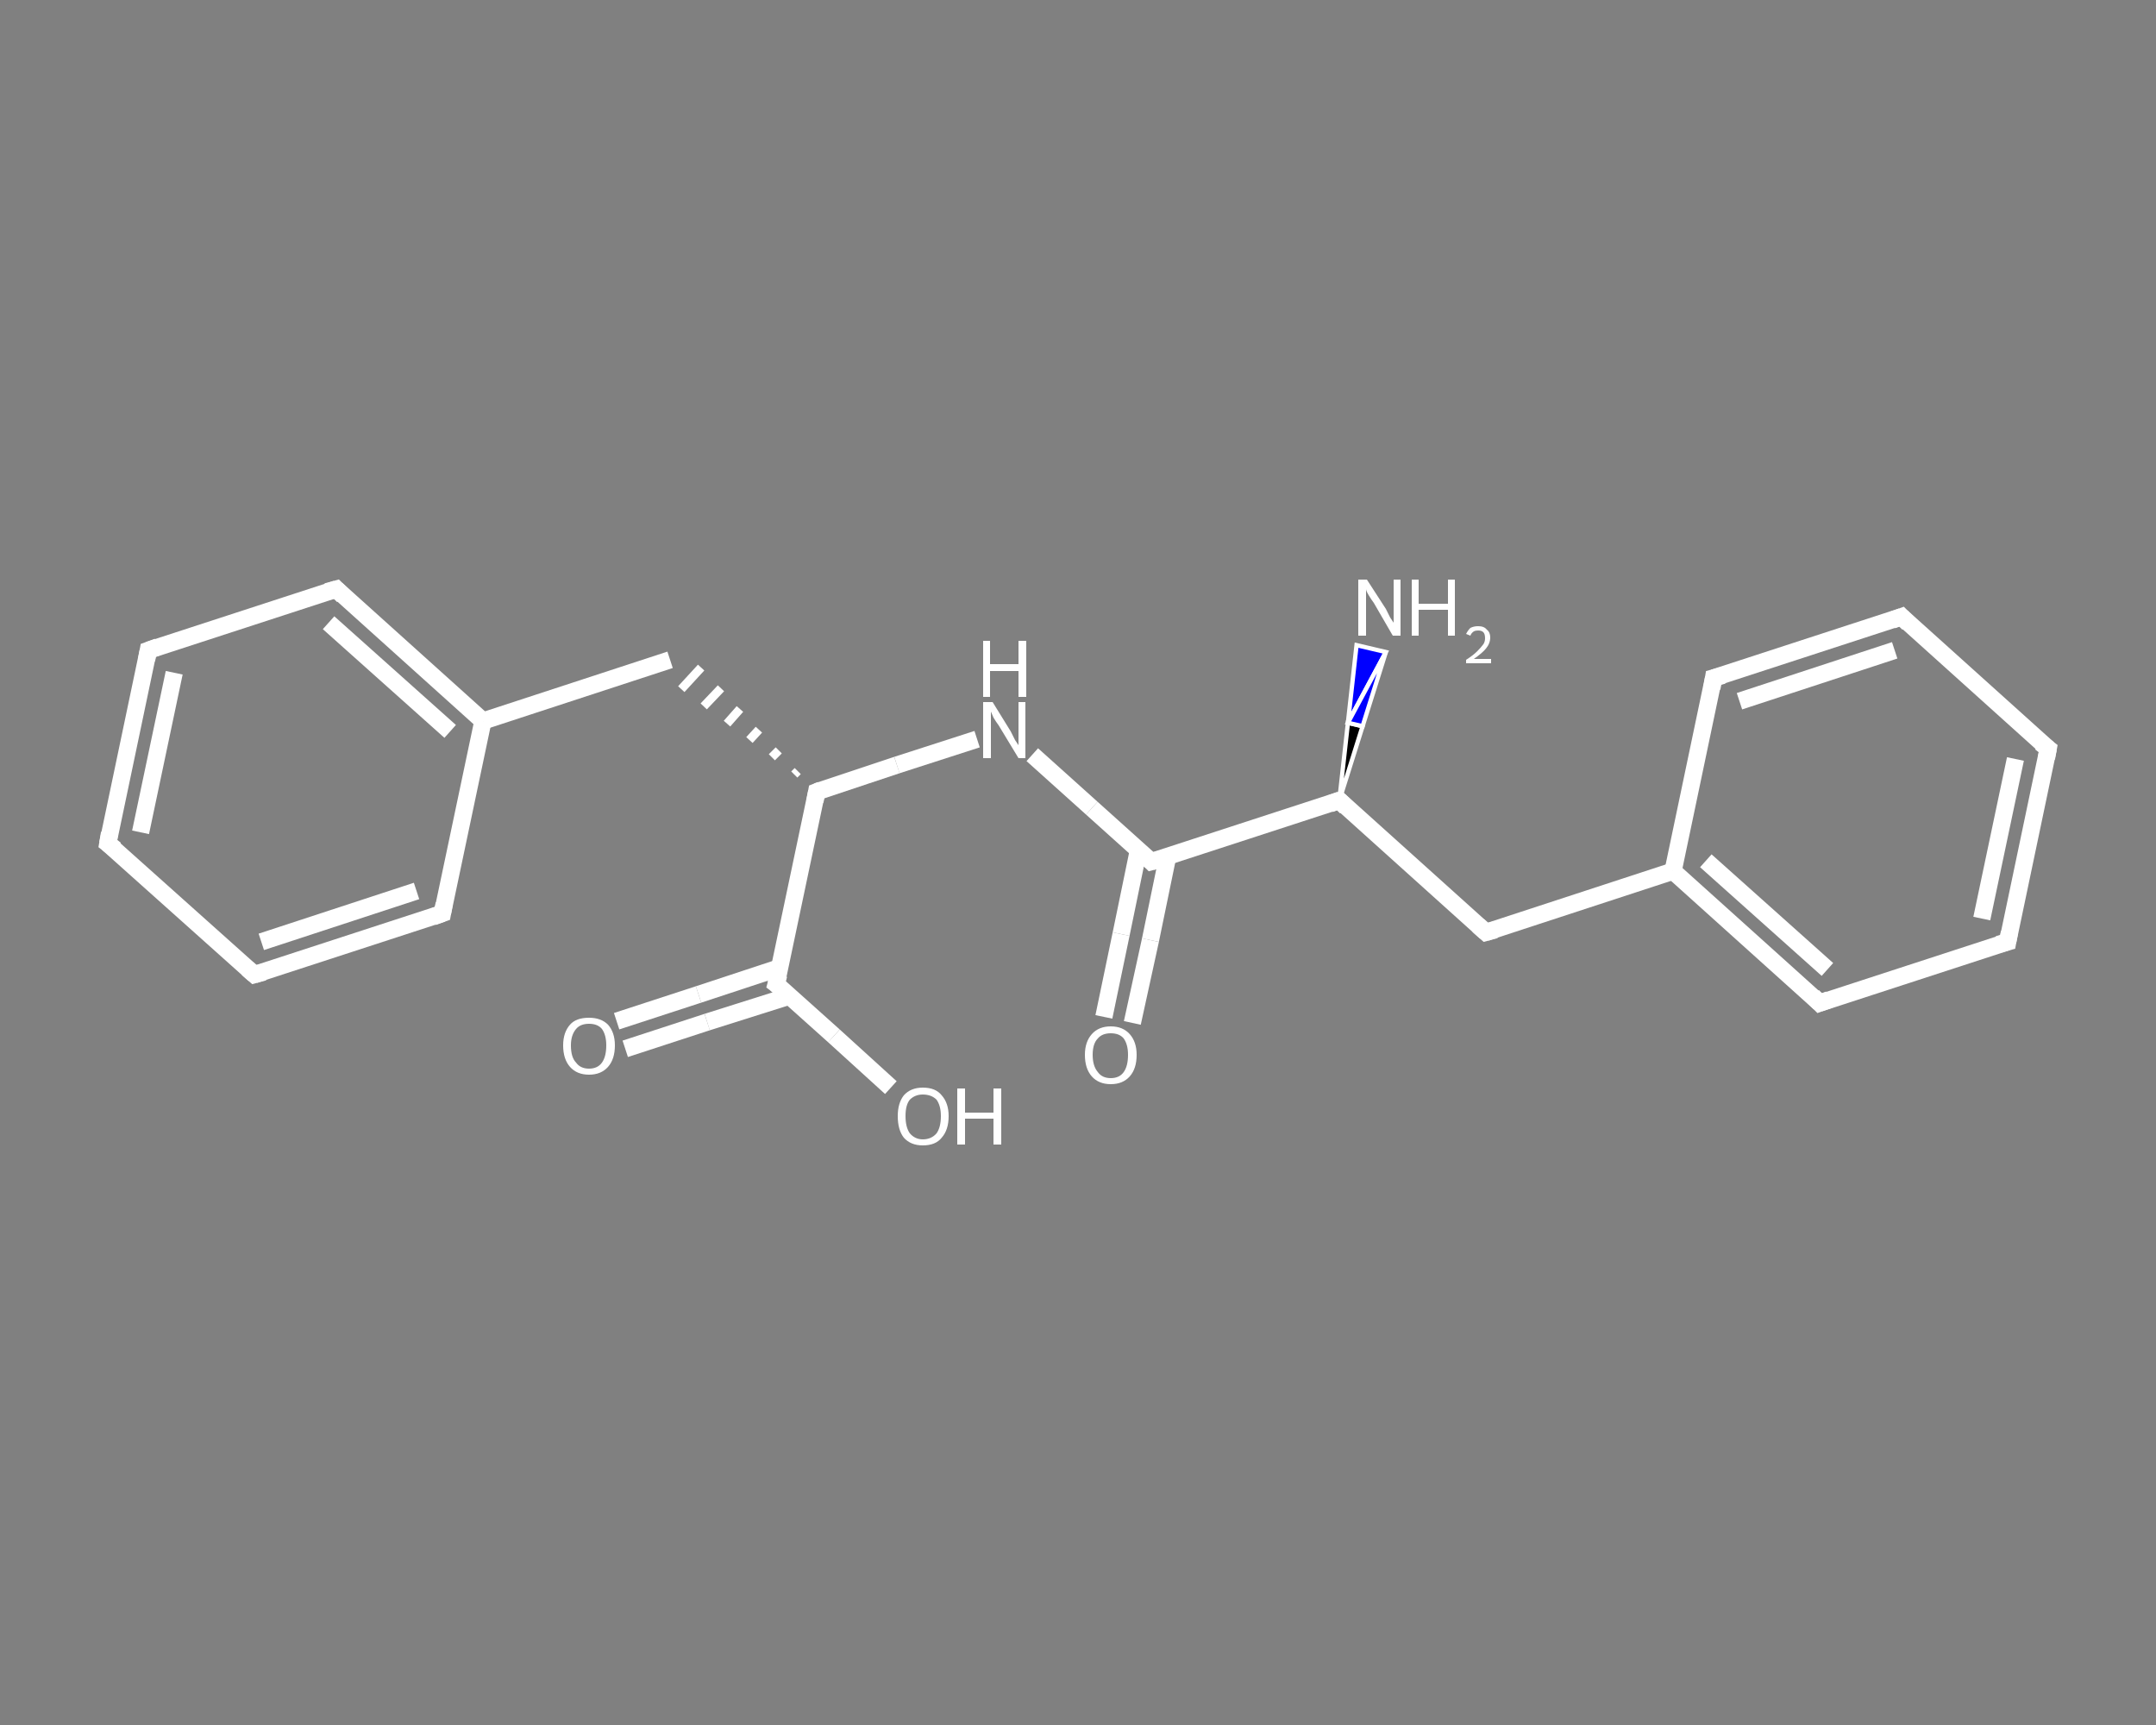 <?xml version='1.0' encoding='iso-8859-1'?>
<svg version='1.1' baseProfile='full'
              xmlns='http://www.w3.org/2000/svg'
                      xmlns:rdkit='http://www.rdkit.org/xml'
                      xmlns:xlink='http://www.w3.org/1999/xlink'
                  xml:space='preserve'
width='250px' height='200px' viewBox='0 0 250 200'>
<rect x="0" y="0" width="250" height="200" fill="#808080" stroke="none"/>
<!-- END OF HEADER -->
<rect style='opacity:1.0;fill:transparent;stroke:none' width='250.0' height='200.0' x='0.0' y='0.0'> </rect>
<path class='bond-0 atom-1 atom-0' d='M 155.3,92.8 L 156.3,83.8 L 158.0,84.2 Z' style='fill:#000000;fill-rule:evenodd;fill-opacity:1;stroke:#FFFFFF;stroke-width:0.5px;stroke-linecap:butt;stroke-linejoin:miter;stroke-opacity:1;' />
<path class='bond-0 atom-1 atom-0' d='M 156.3,83.8 L 160.7,75.6 L 157.3,74.8 Z' style='fill:#0000FF;fill-rule:evenodd;fill-opacity:1;stroke:#FFFFFF;stroke-width:0.5px;stroke-linecap:butt;stroke-linejoin:miter;stroke-opacity:1;' />
<path class='bond-0 atom-1 atom-0' d='M 156.3,83.8 L 158.0,84.2 L 160.7,75.6 Z' style='fill:#0000FF;fill-rule:evenodd;fill-opacity:1;stroke:#FFFFFF;stroke-width:0.5px;stroke-linecap:butt;stroke-linejoin:miter;stroke-opacity:1;' />
<path class='bond-1 atom-1 atom-2' d='M 155.3,92.8 L 172.3,108.1' style='fill:none;fill-rule:evenodd;stroke:#FFFFFF;stroke-width:2.0px;stroke-linecap:butt;stroke-linejoin:miter;stroke-opacity:1' />
<path class='bond-2 atom-2 atom-3' d='M 172.3,108.1 L 194.0,101.0' style='fill:none;fill-rule:evenodd;stroke:#FFFFFF;stroke-width:2.0px;stroke-linecap:butt;stroke-linejoin:miter;stroke-opacity:1' />
<path class='bond-3 atom-3 atom-4' d='M 194.0,101.0 L 211.0,116.3' style='fill:none;fill-rule:evenodd;stroke:#FFFFFF;stroke-width:2.0px;stroke-linecap:butt;stroke-linejoin:miter;stroke-opacity:1' />
<path class='bond-3 atom-3 atom-4' d='M 197.8,99.8 L 211.9,112.4' style='fill:none;fill-rule:evenodd;stroke:#FFFFFF;stroke-width:2.0px;stroke-linecap:butt;stroke-linejoin:miter;stroke-opacity:1' />
<path class='bond-4 atom-4 atom-5' d='M 211.0,116.3 L 232.8,109.2' style='fill:none;fill-rule:evenodd;stroke:#FFFFFF;stroke-width:2.0px;stroke-linecap:butt;stroke-linejoin:miter;stroke-opacity:1' />
<path class='bond-5 atom-5 atom-6' d='M 232.8,109.2 L 237.5,86.8' style='fill:none;fill-rule:evenodd;stroke:#FFFFFF;stroke-width:2.0px;stroke-linecap:butt;stroke-linejoin:miter;stroke-opacity:1' />
<path class='bond-5 atom-5 atom-6' d='M 229.8,106.5 L 233.7,88.0' style='fill:none;fill-rule:evenodd;stroke:#FFFFFF;stroke-width:2.0px;stroke-linecap:butt;stroke-linejoin:miter;stroke-opacity:1' />
<path class='bond-6 atom-6 atom-7' d='M 237.5,86.8 L 220.5,71.5' style='fill:none;fill-rule:evenodd;stroke:#FFFFFF;stroke-width:2.0px;stroke-linecap:butt;stroke-linejoin:miter;stroke-opacity:1' />
<path class='bond-7 atom-7 atom-8' d='M 220.5,71.5 L 198.7,78.6' style='fill:none;fill-rule:evenodd;stroke:#FFFFFF;stroke-width:2.0px;stroke-linecap:butt;stroke-linejoin:miter;stroke-opacity:1' />
<path class='bond-7 atom-7 atom-8' d='M 219.7,75.4 L 201.7,81.3' style='fill:none;fill-rule:evenodd;stroke:#FFFFFF;stroke-width:2.0px;stroke-linecap:butt;stroke-linejoin:miter;stroke-opacity:1' />
<path class='bond-8 atom-1 atom-9' d='M 155.3,92.8 L 133.5,99.9' style='fill:none;fill-rule:evenodd;stroke:#FFFFFF;stroke-width:2.0px;stroke-linecap:butt;stroke-linejoin:miter;stroke-opacity:1' />
<path class='bond-9 atom-9 atom-10' d='M 132.0,98.6 L 130.0,108.3' style='fill:none;fill-rule:evenodd;stroke:#FFFFFF;stroke-width:2.0px;stroke-linecap:butt;stroke-linejoin:miter;stroke-opacity:1' />
<path class='bond-9 atom-9 atom-10' d='M 130.0,108.3 L 128.0,117.9' style='fill:none;fill-rule:evenodd;stroke:#FFFFFF;stroke-width:2.0px;stroke-linecap:butt;stroke-linejoin:miter;stroke-opacity:1' />
<path class='bond-9 atom-9 atom-10' d='M 135.4,99.3 L 133.4,109.0' style='fill:none;fill-rule:evenodd;stroke:#FFFFFF;stroke-width:2.0px;stroke-linecap:butt;stroke-linejoin:miter;stroke-opacity:1' />
<path class='bond-9 atom-9 atom-10' d='M 133.4,109.0 L 131.3,118.6' style='fill:none;fill-rule:evenodd;stroke:#FFFFFF;stroke-width:2.0px;stroke-linecap:butt;stroke-linejoin:miter;stroke-opacity:1' />
<path class='bond-10 atom-9 atom-11' d='M 133.5,99.9 L 126.6,93.7' style='fill:none;fill-rule:evenodd;stroke:#FFFFFF;stroke-width:2.0px;stroke-linecap:butt;stroke-linejoin:miter;stroke-opacity:1' />
<path class='bond-10 atom-9 atom-11' d='M 126.6,93.7 L 119.7,87.5' style='fill:none;fill-rule:evenodd;stroke:#FFFFFF;stroke-width:2.0px;stroke-linecap:butt;stroke-linejoin:miter;stroke-opacity:1' />
<path class='bond-11 atom-11 atom-12' d='M 113.3,85.7 L 104.0,88.7' style='fill:none;fill-rule:evenodd;stroke:#FFFFFF;stroke-width:2.0px;stroke-linecap:butt;stroke-linejoin:miter;stroke-opacity:1' />
<path class='bond-11 atom-11 atom-12' d='M 104.0,88.7 L 94.7,91.8' style='fill:none;fill-rule:evenodd;stroke:#FFFFFF;stroke-width:2.0px;stroke-linecap:butt;stroke-linejoin:miter;stroke-opacity:1' />
<path class='bond-12 atom-12 atom-13' d='M 92.5,89.4 L 92.1,89.8' style='fill:none;fill-rule:evenodd;stroke:#FFFFFF;stroke-width:1.0px;stroke-linecap:butt;stroke-linejoin:miter;stroke-opacity:1' />
<path class='bond-12 atom-12 atom-13' d='M 90.3,87.0 L 89.5,87.8' style='fill:none;fill-rule:evenodd;stroke:#FFFFFF;stroke-width:1.0px;stroke-linecap:butt;stroke-linejoin:miter;stroke-opacity:1' />
<path class='bond-12 atom-12 atom-13' d='M 88.0,84.6 L 86.9,85.8' style='fill:none;fill-rule:evenodd;stroke:#FFFFFF;stroke-width:1.0px;stroke-linecap:butt;stroke-linejoin:miter;stroke-opacity:1' />
<path class='bond-12 atom-12 atom-13' d='M 85.8,82.2 L 84.3,83.9' style='fill:none;fill-rule:evenodd;stroke:#FFFFFF;stroke-width:1.0px;stroke-linecap:butt;stroke-linejoin:miter;stroke-opacity:1' />
<path class='bond-12 atom-12 atom-13' d='M 83.6,79.8 L 81.6,81.9' style='fill:none;fill-rule:evenodd;stroke:#FFFFFF;stroke-width:1.0px;stroke-linecap:butt;stroke-linejoin:miter;stroke-opacity:1' />
<path class='bond-12 atom-12 atom-13' d='M 81.3,77.4 L 79.0,79.9' style='fill:none;fill-rule:evenodd;stroke:#FFFFFF;stroke-width:1.0px;stroke-linecap:butt;stroke-linejoin:miter;stroke-opacity:1' />
<path class='bond-13 atom-13 atom-14' d='M 77.7,76.5 L 56.0,83.6' style='fill:none;fill-rule:evenodd;stroke:#FFFFFF;stroke-width:2.0px;stroke-linecap:butt;stroke-linejoin:miter;stroke-opacity:1' />
<path class='bond-14 atom-14 atom-15' d='M 56.0,83.6 L 39.0,68.3' style='fill:none;fill-rule:evenodd;stroke:#FFFFFF;stroke-width:2.0px;stroke-linecap:butt;stroke-linejoin:miter;stroke-opacity:1' />
<path class='bond-14 atom-14 atom-15' d='M 52.2,84.8 L 38.1,72.2' style='fill:none;fill-rule:evenodd;stroke:#FFFFFF;stroke-width:2.0px;stroke-linecap:butt;stroke-linejoin:miter;stroke-opacity:1' />
<path class='bond-15 atom-15 atom-16' d='M 39.0,68.3 L 17.2,75.4' style='fill:none;fill-rule:evenodd;stroke:#FFFFFF;stroke-width:2.0px;stroke-linecap:butt;stroke-linejoin:miter;stroke-opacity:1' />
<path class='bond-16 atom-16 atom-17' d='M 17.2,75.4 L 12.5,97.8' style='fill:none;fill-rule:evenodd;stroke:#FFFFFF;stroke-width:2.0px;stroke-linecap:butt;stroke-linejoin:miter;stroke-opacity:1' />
<path class='bond-16 atom-16 atom-17' d='M 20.2,78.0 L 16.3,96.5' style='fill:none;fill-rule:evenodd;stroke:#FFFFFF;stroke-width:2.0px;stroke-linecap:butt;stroke-linejoin:miter;stroke-opacity:1' />
<path class='bond-17 atom-17 atom-18' d='M 12.5,97.8 L 29.5,113.0' style='fill:none;fill-rule:evenodd;stroke:#FFFFFF;stroke-width:2.0px;stroke-linecap:butt;stroke-linejoin:miter;stroke-opacity:1' />
<path class='bond-18 atom-18 atom-19' d='M 29.5,113.0 L 51.3,105.9' style='fill:none;fill-rule:evenodd;stroke:#FFFFFF;stroke-width:2.0px;stroke-linecap:butt;stroke-linejoin:miter;stroke-opacity:1' />
<path class='bond-18 atom-18 atom-19' d='M 30.3,109.2 L 48.3,103.3' style='fill:none;fill-rule:evenodd;stroke:#FFFFFF;stroke-width:2.0px;stroke-linecap:butt;stroke-linejoin:miter;stroke-opacity:1' />
<path class='bond-19 atom-12 atom-20' d='M 94.7,91.8 L 90.0,114.1' style='fill:none;fill-rule:evenodd;stroke:#FFFFFF;stroke-width:2.0px;stroke-linecap:butt;stroke-linejoin:miter;stroke-opacity:1' />
<path class='bond-20 atom-20 atom-21' d='M 90.4,112.2 L 81.0,115.3' style='fill:none;fill-rule:evenodd;stroke:#FFFFFF;stroke-width:2.0px;stroke-linecap:butt;stroke-linejoin:miter;stroke-opacity:1' />
<path class='bond-20 atom-20 atom-21' d='M 81.0,115.3 L 71.5,118.4' style='fill:none;fill-rule:evenodd;stroke:#FFFFFF;stroke-width:2.0px;stroke-linecap:butt;stroke-linejoin:miter;stroke-opacity:1' />
<path class='bond-20 atom-20 atom-21' d='M 91.5,115.5 L 82.0,118.5' style='fill:none;fill-rule:evenodd;stroke:#FFFFFF;stroke-width:2.0px;stroke-linecap:butt;stroke-linejoin:miter;stroke-opacity:1' />
<path class='bond-20 atom-20 atom-21' d='M 82.0,118.5 L 72.5,121.6' style='fill:none;fill-rule:evenodd;stroke:#FFFFFF;stroke-width:2.0px;stroke-linecap:butt;stroke-linejoin:miter;stroke-opacity:1' />
<path class='bond-21 atom-20 atom-22' d='M 90.0,114.1 L 96.7,120.1' style='fill:none;fill-rule:evenodd;stroke:#FFFFFF;stroke-width:2.0px;stroke-linecap:butt;stroke-linejoin:miter;stroke-opacity:1' />
<path class='bond-21 atom-20 atom-22' d='M 96.7,120.1 L 103.3,126.1' style='fill:none;fill-rule:evenodd;stroke:#FFFFFF;stroke-width:2.0px;stroke-linecap:butt;stroke-linejoin:miter;stroke-opacity:1' />
<path class='bond-22 atom-8 atom-3' d='M 198.7,78.6 L 194.0,101.0' style='fill:none;fill-rule:evenodd;stroke:#FFFFFF;stroke-width:2.0px;stroke-linecap:butt;stroke-linejoin:miter;stroke-opacity:1' />
<path class='bond-23 atom-19 atom-14' d='M 51.3,105.9 L 56.0,83.6' style='fill:none;fill-rule:evenodd;stroke:#FFFFFF;stroke-width:2.0px;stroke-linecap:butt;stroke-linejoin:miter;stroke-opacity:1' />
<path d='M 156.1,93.6 L 155.3,92.8 L 154.2,93.2' style='fill:none;stroke:#FFFFFF;stroke-width:2.0px;stroke-linecap:butt;stroke-linejoin:miter;stroke-opacity:1;' />
<path d='M 171.4,107.3 L 172.3,108.1 L 173.4,107.8' style='fill:none;stroke:#FFFFFF;stroke-width:2.0px;stroke-linecap:butt;stroke-linejoin:miter;stroke-opacity:1;' />
<path d='M 210.2,115.5 L 211.0,116.3 L 212.1,115.9' style='fill:none;stroke:#FFFFFF;stroke-width:2.0px;stroke-linecap:butt;stroke-linejoin:miter;stroke-opacity:1;' />
<path d='M 231.7,109.5 L 232.8,109.2 L 233.0,108.1' style='fill:none;stroke:#FFFFFF;stroke-width:2.0px;stroke-linecap:butt;stroke-linejoin:miter;stroke-opacity:1;' />
<path d='M 237.3,87.9 L 237.5,86.8 L 236.6,86.1' style='fill:none;stroke:#FFFFFF;stroke-width:2.0px;stroke-linecap:butt;stroke-linejoin:miter;stroke-opacity:1;' />
<path d='M 221.3,72.3 L 220.5,71.5 L 219.4,71.9' style='fill:none;stroke:#FFFFFF;stroke-width:2.0px;stroke-linecap:butt;stroke-linejoin:miter;stroke-opacity:1;' />
<path d='M 199.8,78.3 L 198.7,78.6 L 198.5,79.8' style='fill:none;stroke:#FFFFFF;stroke-width:2.0px;stroke-linecap:butt;stroke-linejoin:miter;stroke-opacity:1;' />
<path d='M 134.6,99.6 L 133.5,99.9 L 133.2,99.6' style='fill:none;stroke:#FFFFFF;stroke-width:2.0px;stroke-linecap:butt;stroke-linejoin:miter;stroke-opacity:1;' />
<path d='M 95.2,91.6 L 94.7,91.8 L 94.5,92.9' style='fill:none;stroke:#FFFFFF;stroke-width:2.0px;stroke-linecap:butt;stroke-linejoin:miter;stroke-opacity:1;' />
<path d='M 39.8,69.1 L 39.0,68.3 L 37.9,68.6' style='fill:none;stroke:#FFFFFF;stroke-width:2.0px;stroke-linecap:butt;stroke-linejoin:miter;stroke-opacity:1;' />
<path d='M 18.3,75.0 L 17.2,75.4 L 17.0,76.5' style='fill:none;stroke:#FFFFFF;stroke-width:2.0px;stroke-linecap:butt;stroke-linejoin:miter;stroke-opacity:1;' />
<path d='M 12.7,96.6 L 12.5,97.8 L 13.4,98.5' style='fill:none;stroke:#FFFFFF;stroke-width:2.0px;stroke-linecap:butt;stroke-linejoin:miter;stroke-opacity:1;' />
<path d='M 28.7,112.3 L 29.5,113.0 L 30.6,112.7' style='fill:none;stroke:#FFFFFF;stroke-width:2.0px;stroke-linecap:butt;stroke-linejoin:miter;stroke-opacity:1;' />
<path d='M 50.2,106.3 L 51.3,105.9 L 51.5,104.8' style='fill:none;stroke:#FFFFFF;stroke-width:2.0px;stroke-linecap:butt;stroke-linejoin:miter;stroke-opacity:1;' />
<path d='M 90.3,113.0 L 90.0,114.1 L 90.4,114.4' style='fill:none;stroke:#FFFFFF;stroke-width:2.0px;stroke-linecap:butt;stroke-linejoin:miter;stroke-opacity:1;' />
<path class='atom-0' d='M 158.5 67.2
L 160.7 70.6
Q 160.9 71.0, 161.2 71.6
Q 161.6 72.2, 161.6 72.2
L 161.6 67.2
L 162.4 67.2
L 162.4 73.7
L 161.5 73.7
L 159.3 69.9
Q 159.0 69.5, 158.7 69.0
Q 158.4 68.5, 158.4 68.3
L 158.4 73.7
L 157.5 73.7
L 157.5 67.2
L 158.5 67.2
' fill='#FFFFFF'/>
<path class='atom-0' d='M 163.7 67.2
L 164.5 67.2
L 164.5 70.0
L 167.9 70.0
L 167.9 67.2
L 168.7 67.2
L 168.7 73.7
L 167.9 73.7
L 167.9 70.7
L 164.5 70.7
L 164.5 73.7
L 163.7 73.7
L 163.7 67.2
' fill='#FFFFFF'/>
<path class='atom-0' d='M 170.0 73.5
Q 170.2 73.1, 170.5 72.8
Q 170.9 72.6, 171.4 72.6
Q 172.1 72.6, 172.4 73.0
Q 172.8 73.3, 172.8 73.9
Q 172.8 74.6, 172.3 75.2
Q 171.9 75.7, 170.9 76.4
L 172.9 76.4
L 172.9 76.9
L 170.0 76.9
L 170.0 76.5
Q 170.8 76.0, 171.3 75.5
Q 171.7 75.1, 172.0 74.7
Q 172.2 74.4, 172.2 74.0
Q 172.2 73.5, 172.0 73.3
Q 171.8 73.1, 171.4 73.1
Q 171.1 73.1, 170.9 73.2
Q 170.6 73.4, 170.5 73.7
L 170.0 73.5
' fill='#FFFFFF'/>
<path class='atom-10' d='M 125.8 122.3
Q 125.8 120.8, 126.6 119.9
Q 127.4 119.0, 128.8 119.0
Q 130.2 119.0, 131.0 119.9
Q 131.8 120.8, 131.8 122.3
Q 131.8 123.9, 131.0 124.8
Q 130.2 125.7, 128.8 125.7
Q 127.4 125.7, 126.6 124.8
Q 125.8 123.9, 125.8 122.3
M 128.8 125.0
Q 129.8 125.0, 130.3 124.3
Q 130.8 123.6, 130.8 122.3
Q 130.8 121.1, 130.3 120.4
Q 129.8 119.8, 128.8 119.8
Q 127.8 119.8, 127.3 120.4
Q 126.7 121.0, 126.7 122.3
Q 126.7 123.6, 127.3 124.3
Q 127.8 125.0, 128.8 125.0
' fill='#FFFFFF'/>
<path class='atom-11' d='M 115.1 81.4
L 117.2 84.8
Q 117.4 85.2, 117.7 85.8
Q 118.1 86.4, 118.1 86.4
L 118.1 81.4
L 118.9 81.4
L 118.9 87.9
L 118.1 87.9
L 115.8 84.1
Q 115.5 83.7, 115.2 83.2
Q 115.0 82.7, 114.9 82.5
L 114.9 87.9
L 114.0 87.9
L 114.0 81.4
L 115.1 81.4
' fill='#FFFFFF'/>
<path class='atom-11' d='M 114.0 74.3
L 114.8 74.3
L 114.8 77.0
L 118.1 77.0
L 118.1 74.3
L 119.0 74.3
L 119.0 80.8
L 118.1 80.8
L 118.1 77.8
L 114.8 77.8
L 114.8 80.8
L 114.0 80.8
L 114.0 74.3
' fill='#FFFFFF'/>
<path class='atom-21' d='M 65.3 121.2
Q 65.3 119.7, 66.1 118.8
Q 66.8 118.0, 68.3 118.0
Q 69.7 118.0, 70.5 118.8
Q 71.3 119.7, 71.3 121.2
Q 71.3 122.8, 70.5 123.7
Q 69.7 124.6, 68.3 124.6
Q 66.9 124.6, 66.1 123.7
Q 65.3 122.8, 65.3 121.2
M 68.3 123.9
Q 69.3 123.9, 69.8 123.2
Q 70.3 122.5, 70.3 121.2
Q 70.3 120.0, 69.8 119.3
Q 69.3 118.7, 68.3 118.7
Q 67.3 118.7, 66.8 119.3
Q 66.2 120.0, 66.2 121.2
Q 66.2 122.6, 66.8 123.2
Q 67.3 123.9, 68.3 123.9
' fill='#FFFFFF'/>
<path class='atom-22' d='M 104.1 129.4
Q 104.1 127.9, 104.8 127.0
Q 105.6 126.1, 107.0 126.1
Q 108.5 126.1, 109.2 127.0
Q 110.0 127.9, 110.0 129.4
Q 110.0 131.0, 109.2 131.9
Q 108.5 132.8, 107.0 132.8
Q 105.6 132.8, 104.8 131.9
Q 104.1 131.0, 104.1 129.4
M 107.0 132.1
Q 108.0 132.1, 108.6 131.4
Q 109.1 130.7, 109.1 129.4
Q 109.1 128.2, 108.6 127.5
Q 108.0 126.9, 107.0 126.9
Q 106.1 126.9, 105.5 127.5
Q 105.0 128.1, 105.0 129.4
Q 105.0 130.7, 105.5 131.4
Q 106.1 132.1, 107.0 132.1
' fill='#FFFFFF'/>
<path class='atom-22' d='M 111.0 126.2
L 111.9 126.2
L 111.9 129.0
L 115.2 129.0
L 115.2 126.2
L 116.1 126.2
L 116.1 132.7
L 115.2 132.7
L 115.2 129.7
L 111.9 129.7
L 111.9 132.7
L 111.0 132.7
L 111.0 126.2
' fill='#FFFFFF'/>
</svg>
